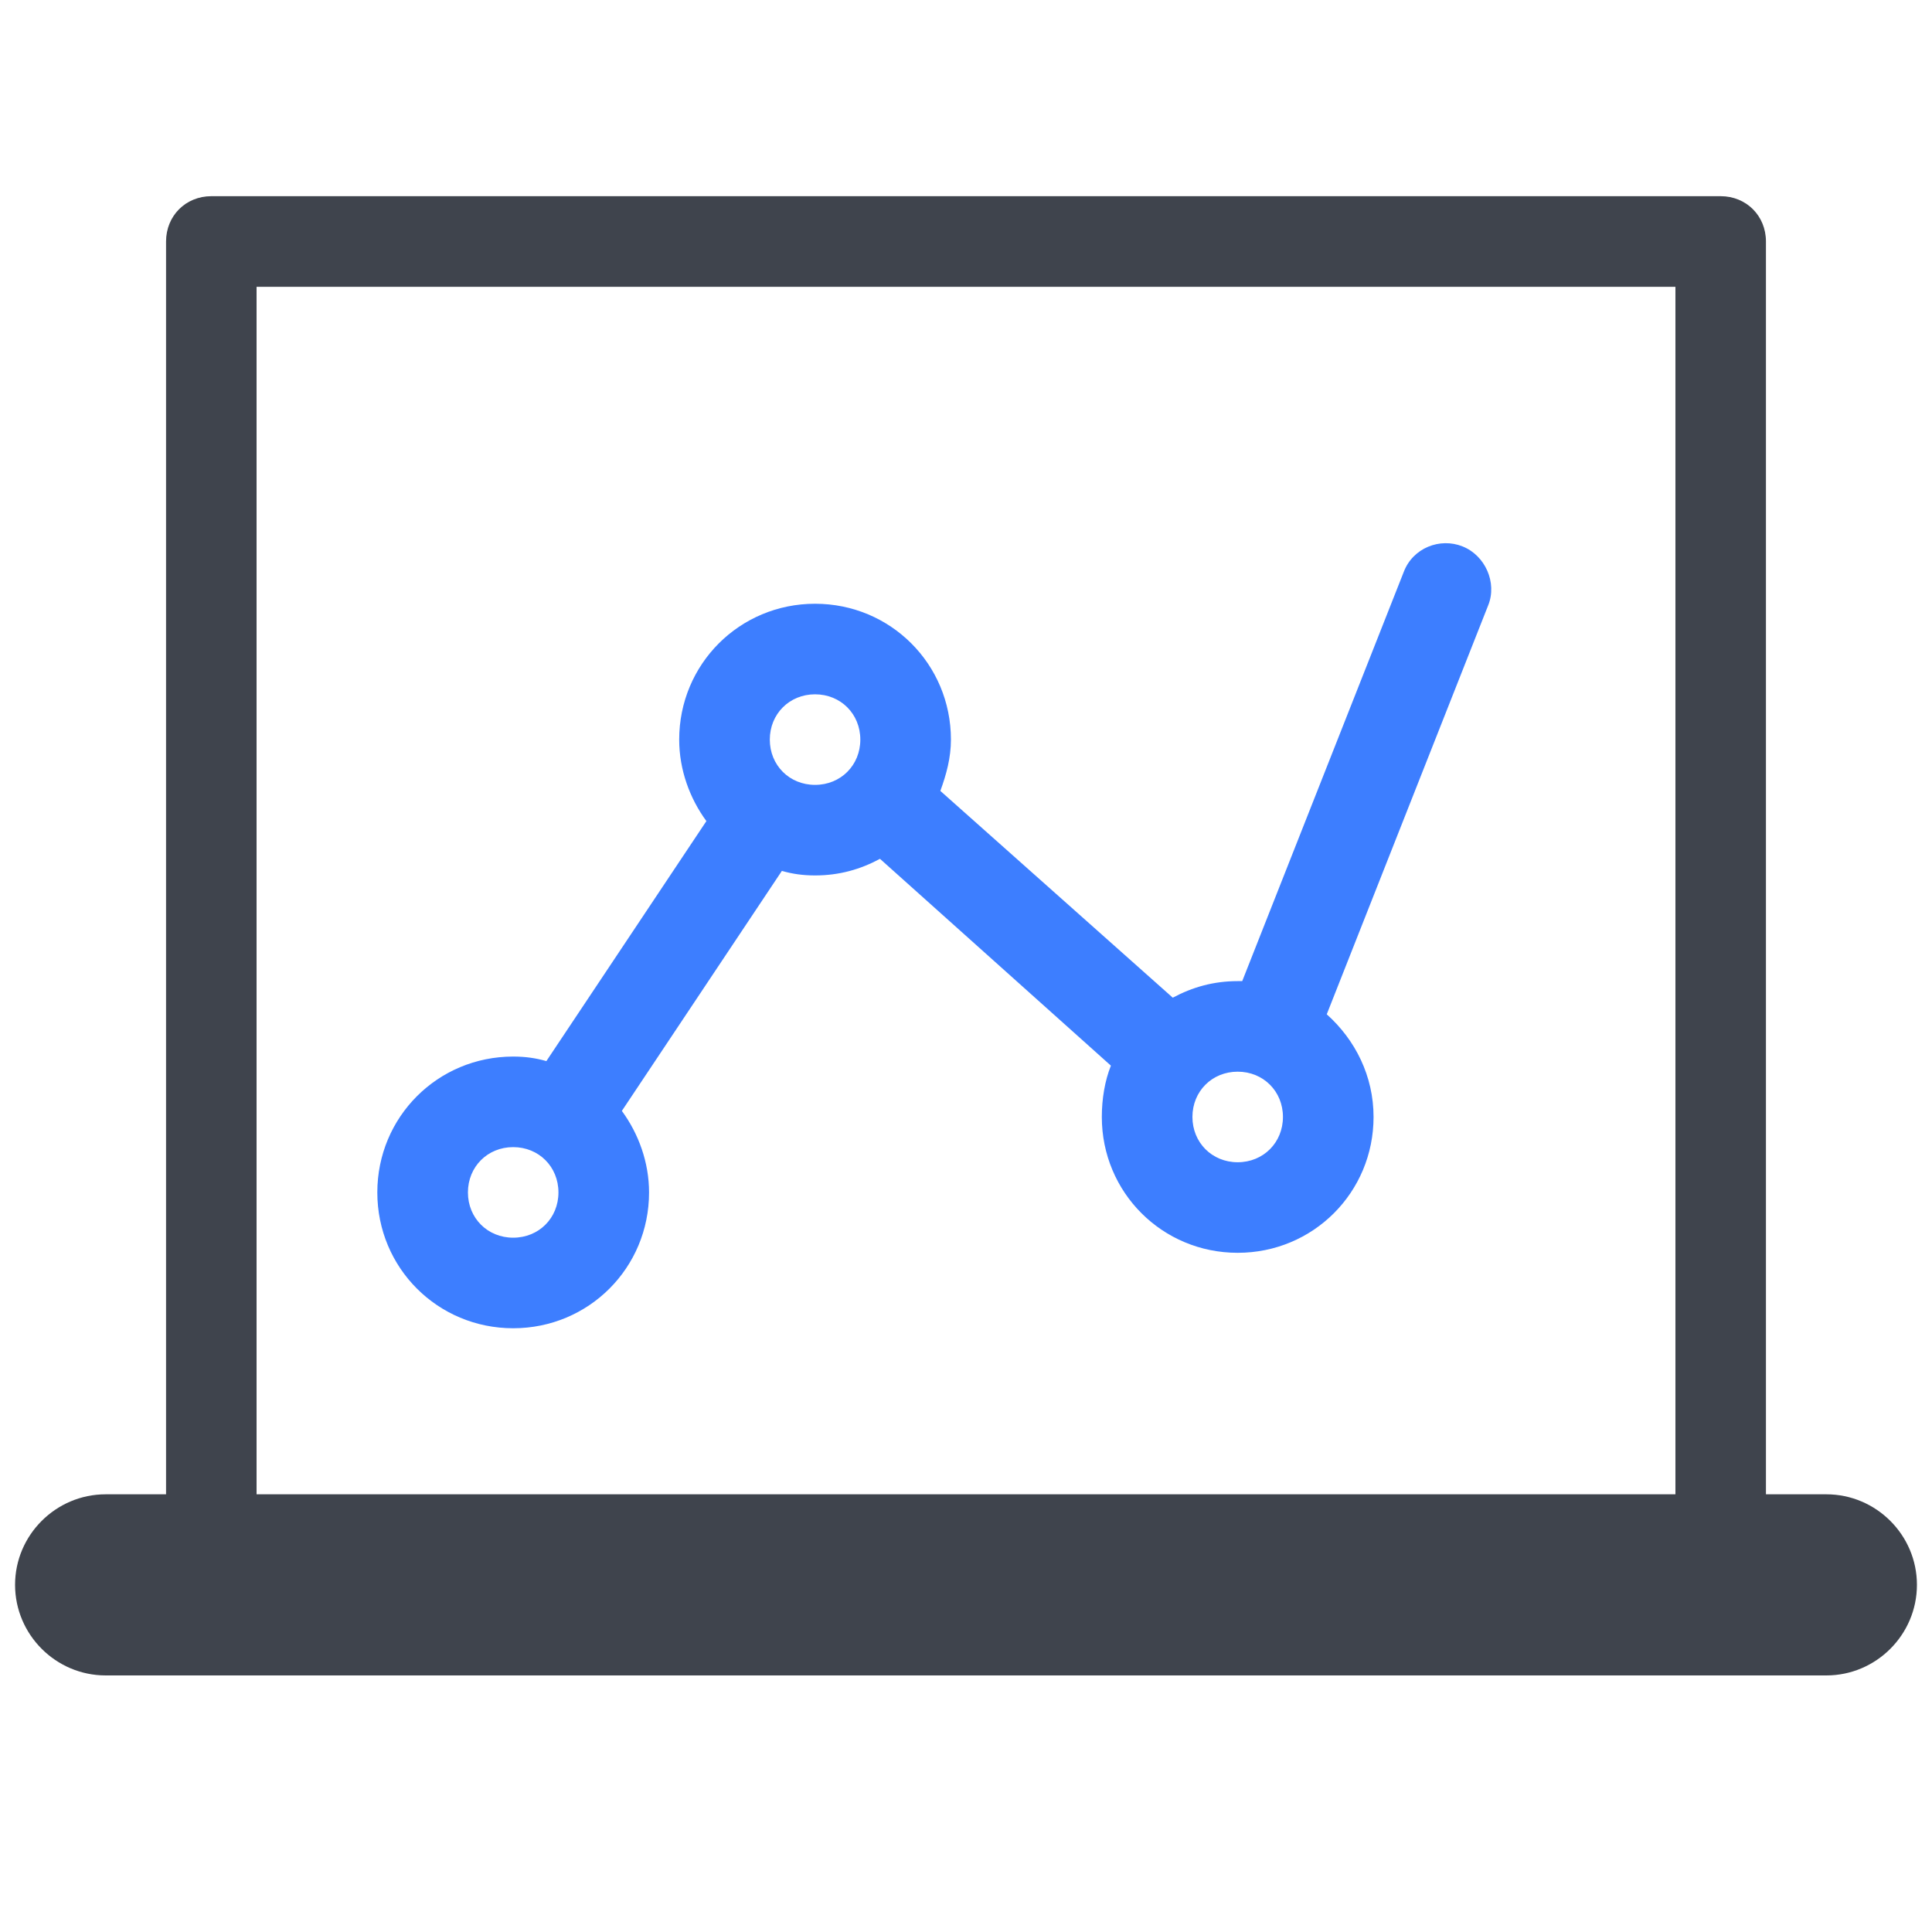 <svg width="40" height="40" viewBox="0 0 40 40" fill="none" xmlns="http://www.w3.org/2000/svg">
<path d="M37.812 30.938H36.562V5C36.562 4.469 36.156 4.062 35.625 4.062H4.375C3.844 4.062 3.438 4.469 3.438 5V30.938H2.188C1.156 30.938 0.312 31.781 0.312 32.812C0.312 33.844 1.156 34.688 2.188 34.688H37.812C38.844 34.688 39.688 33.844 39.688 32.812C39.688 31.781 38.844 30.938 37.812 30.938ZM5.312 5.938H34.688V30.938H5.312V5.938Z" fill="#3F444D"/>
<path d="M30.281 11.313C29.812 11.125 29.25 11.344 29.062 11.844L25.719 20.313C25.688 20.313 25.656 20.313 25.625 20.313C25.125 20.313 24.688 20.438 24.281 20.656L19.469 16.375C19.594 16.031 19.688 15.688 19.688 15.313C19.688 13.75 18.438 12.5 16.875 12.5C15.312 12.5 14.062 13.75 14.062 15.313C14.062 15.938 14.281 16.531 14.625 17L11.312 21.969C11.094 21.906 10.875 21.875 10.625 21.875C9.062 21.875 7.812 23.125 7.812 24.688C7.812 26.25 9.062 27.5 10.625 27.5C12.188 27.5 13.438 26.25 13.438 24.688C13.438 24.063 13.219 23.469 12.875 23L16.188 18.031C16.406 18.094 16.625 18.125 16.875 18.125C17.375 18.125 17.812 18 18.219 17.781L23 22.063C22.875 22.375 22.812 22.75 22.812 23.125C22.812 24.688 24.062 25.938 25.625 25.938C27.188 25.938 28.438 24.688 28.438 23.125C28.438 22.281 28.062 21.531 27.469 21L30.812 12.531C31 12.063 30.75 11.5 30.281 11.313ZM10.625 25.625C10.094 25.625 9.688 25.219 9.688 24.688C9.688 24.156 10.094 23.75 10.625 23.75C11.156 23.75 11.562 24.156 11.562 24.688C11.562 25.219 11.156 25.625 10.625 25.625ZM15.938 15.313C15.938 14.781 16.344 14.375 16.875 14.375C17.406 14.375 17.812 14.781 17.812 15.313C17.812 15.844 17.406 16.25 16.875 16.25C16.344 16.25 15.938 15.844 15.938 15.313ZM25.625 24.063C25.094 24.063 24.688 23.656 24.688 23.125C24.688 22.594 25.094 22.188 25.625 22.188C26.156 22.188 26.562 22.594 26.562 23.125C26.562 23.656 26.156 24.063 25.625 24.063Z" fill="#3D7EFF"/>
</svg>
